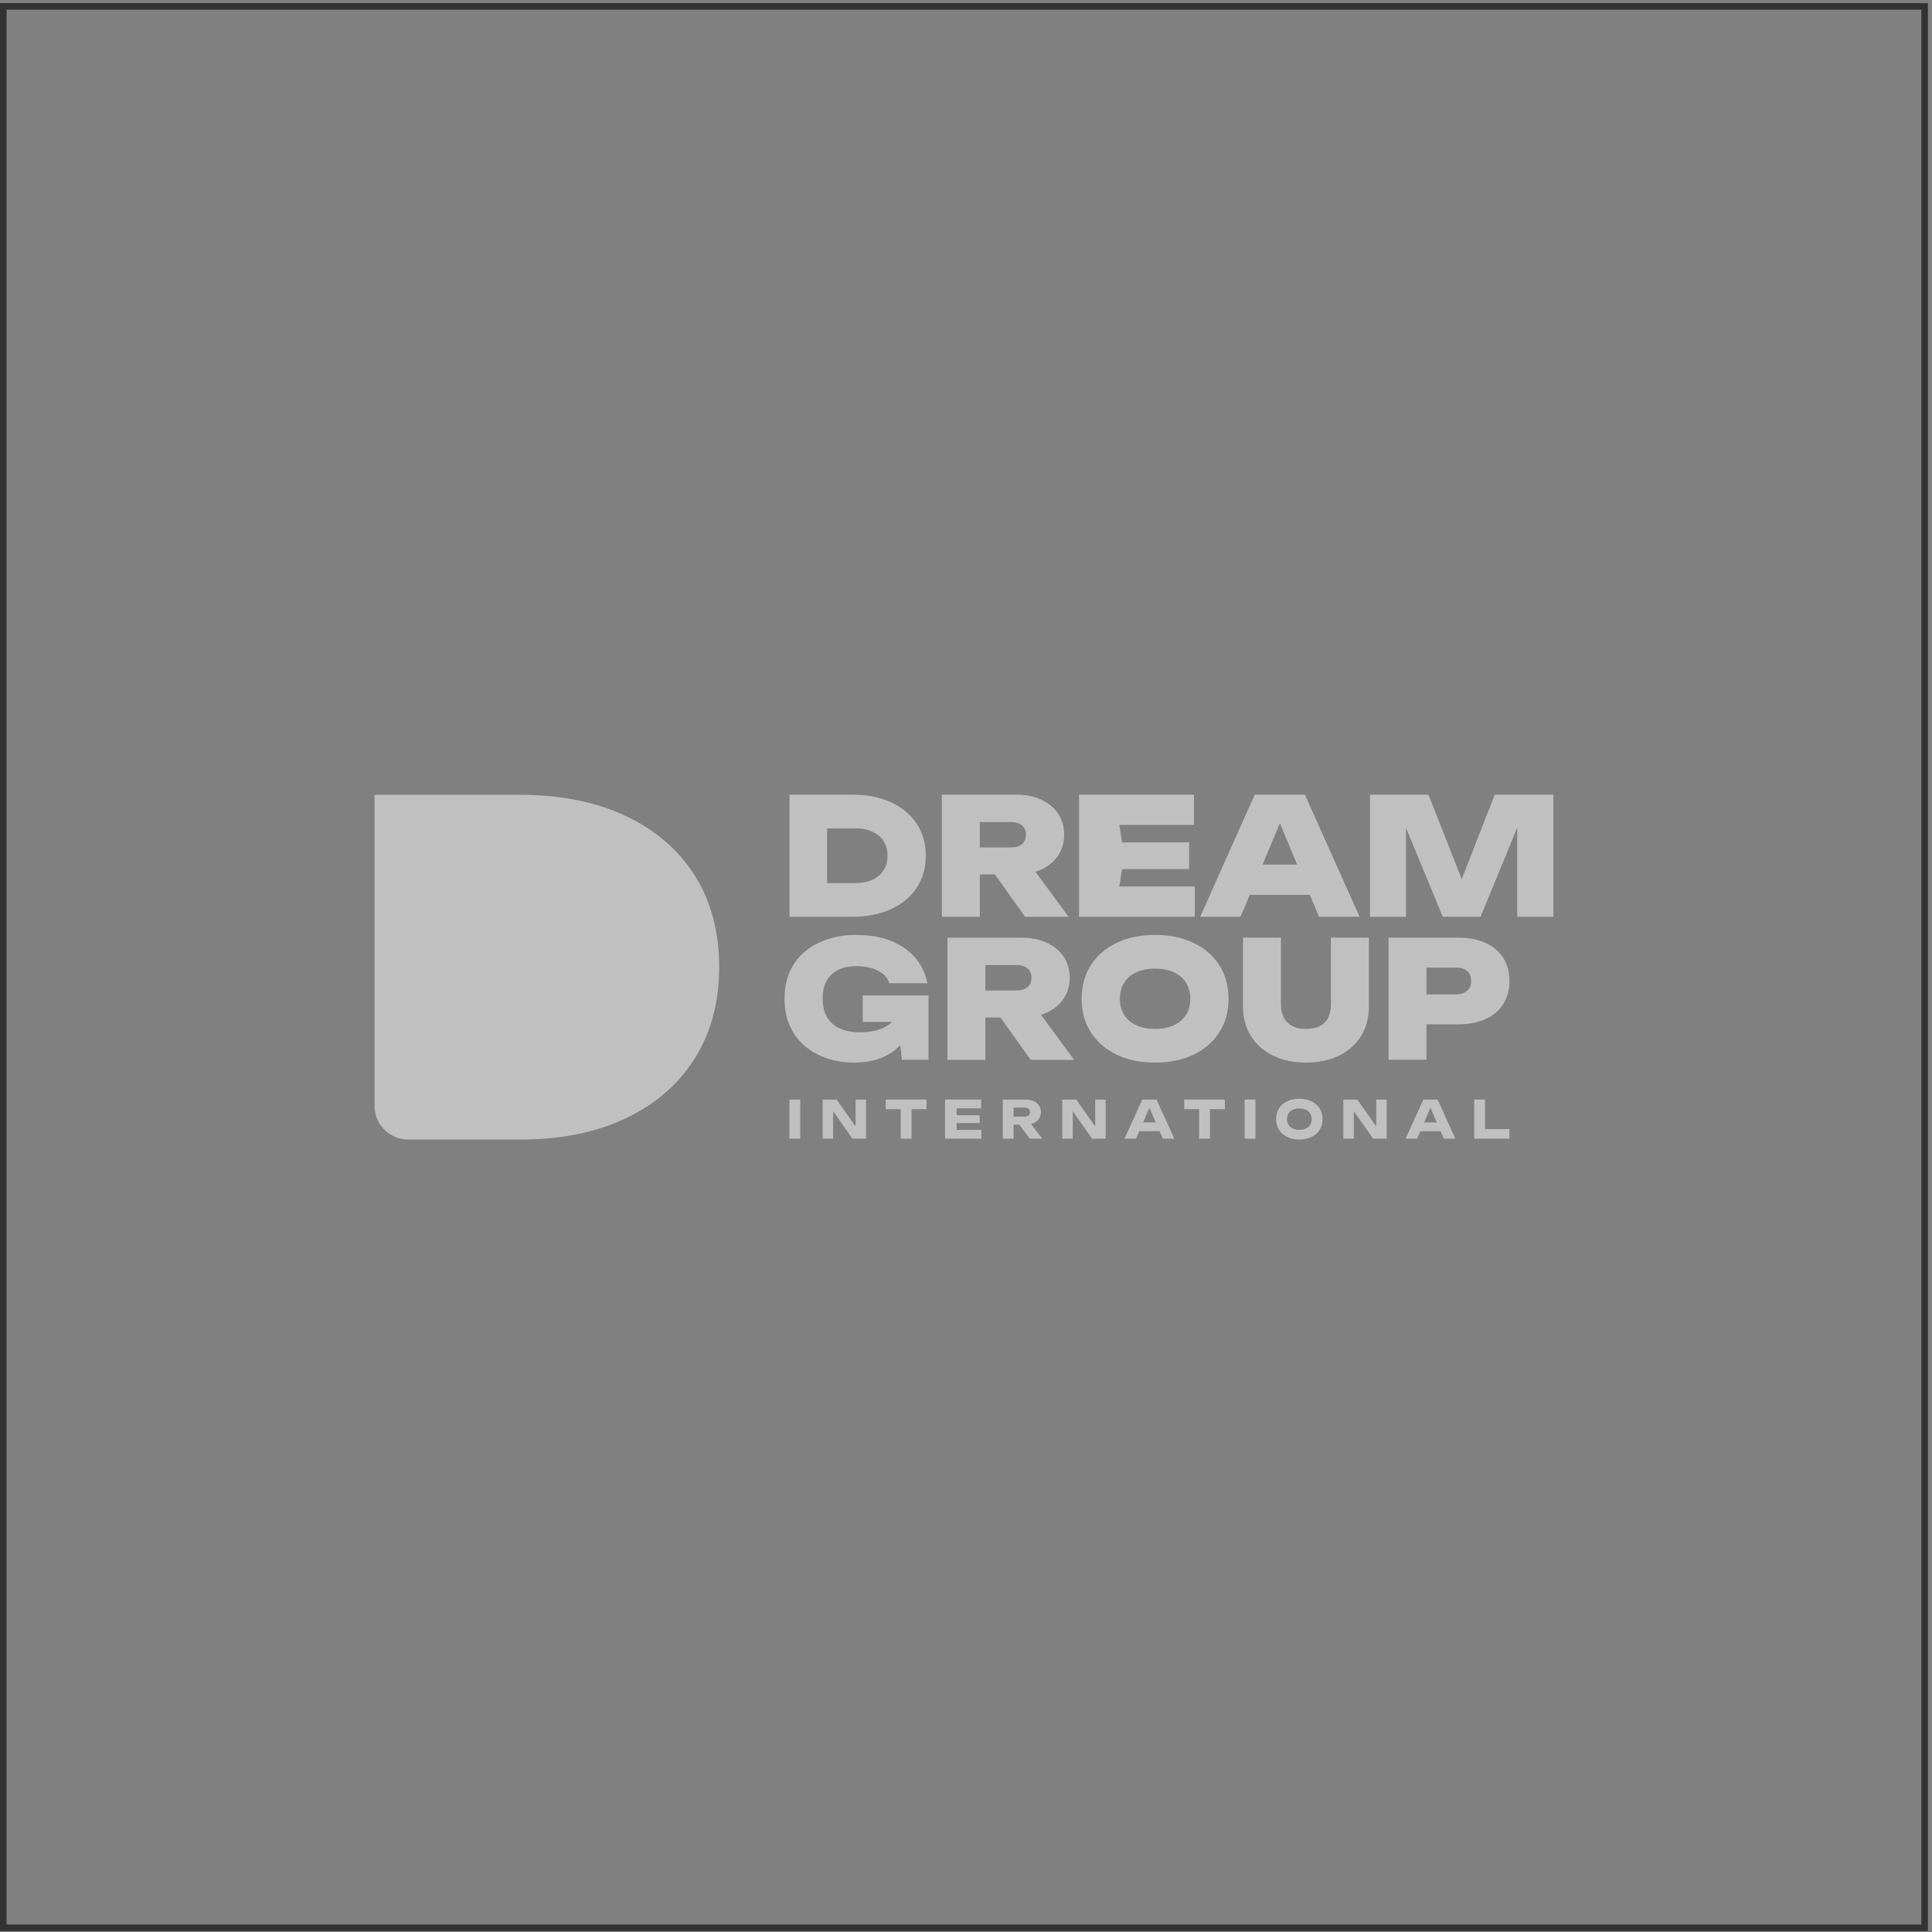 <?xml version="1.0" encoding="UTF-8"?> <svg xmlns="http://www.w3.org/2000/svg" width="295" height="295" viewBox="0 0 295 295" fill="none"><rect x="0" y="0" width="295" height="295" fill="#808080" stroke="none"/><rect x="0.5" y="0.979" width="293.375" height="293.375" stroke="#333333"></rect><path d="M106.097 133.692C103.619 129.789 100.107 126.761 95.562 124.598C91.014 122.447 85.659 121.367 79.51 121.367H57.188V168.86C57.188 171.698 59.487 173.995 62.322 173.995H79.508C85.657 173.995 91.014 172.915 95.559 170.752C100.105 168.599 103.617 165.544 106.095 161.594C108.573 157.645 109.812 153.004 109.812 147.676C109.812 142.348 108.573 137.595 106.095 133.692H106.097Z" fill="white" fill-opacity="0.5"></path><path d="M122.189 167.896H120.539V173.869H122.189V167.896Z" fill="white" fill-opacity="0.5"></path><path d="M130.638 171.992L127.747 167.896H125.613V173.869H127.214V169.667L130.161 173.869H132.239V167.896H130.638V171.992Z" fill="white" fill-opacity="0.5"></path><path d="M135.254 169.359H137.532V173.869H139.189V169.359H141.466V167.896H135.254V169.359Z" fill="white" fill-opacity="0.5"></path><path d="M157.856 171.478C158.196 171.319 158.462 171.097 158.653 170.809C158.843 170.523 158.939 170.19 158.939 169.814C158.939 169.438 158.843 169.091 158.653 168.807C158.462 168.524 158.196 168.301 157.856 168.137C157.516 167.976 157.118 167.896 156.661 167.896H153.117V173.869H154.767V171.718H155.63L157.235 173.869H159.146L157.428 171.625C157.58 171.586 157.724 171.539 157.856 171.478ZM154.767 169.12H156.431C156.698 169.12 156.903 169.179 157.052 169.298C157.201 169.418 157.274 169.589 157.274 169.812C157.274 170.034 157.201 170.2 157.052 170.322C156.903 170.445 156.695 170.506 156.431 170.506H154.767V169.12Z" fill="white" fill-opacity="0.5"></path><path d="M167.224 171.992L164.333 167.896H162.199V173.869H163.8V169.667L166.747 173.869H168.825V167.896H167.224V171.992Z" fill="white" fill-opacity="0.5"></path><path d="M174.418 167.896L171.703 173.869H173.463L173.959 172.722H177.053L177.549 173.869H179.309L176.593 167.896H174.418ZM174.536 171.393L175.508 169.149L176.479 171.393H174.536Z" fill="white" fill-opacity="0.5"></path><path d="M180.816 169.359H183.094V173.869H184.751V169.359H187.029V167.896H180.816V169.359Z" fill="white" fill-opacity="0.5"></path><path d="M191.697 167.896H190.047V173.869H191.697V167.896Z" fill="white" fill-opacity="0.5"></path><path d="M200.26 168.158C199.73 167.899 199.109 167.767 198.395 167.767C197.682 167.767 197.068 167.896 196.535 168.158C196.003 168.417 195.587 168.781 195.294 169.248C194.998 169.714 194.852 170.259 194.852 170.88C194.852 171.501 194.998 172.046 195.294 172.513C195.59 172.98 196.003 173.344 196.535 173.603C197.068 173.862 197.689 173.994 198.395 173.994C199.102 173.994 199.727 173.864 200.26 173.603C200.79 173.344 201.206 172.98 201.501 172.513C201.8 172.046 201.949 171.501 201.949 170.88C201.949 170.259 201.8 169.714 201.501 169.248C201.203 168.781 200.79 168.417 200.26 168.158ZM200.05 171.758C199.898 172.002 199.683 172.19 199.4 172.322C199.119 172.454 198.784 172.52 198.395 172.52C198.007 172.52 197.682 172.454 197.401 172.322C197.12 172.19 196.902 172.002 196.748 171.758C196.594 171.513 196.516 171.222 196.516 170.883C196.516 170.543 196.594 170.252 196.748 170.008C196.902 169.763 197.12 169.575 197.401 169.443C197.682 169.311 198.014 169.245 198.395 169.245C198.776 169.245 199.116 169.311 199.4 169.443C199.681 169.575 199.898 169.763 200.05 170.008C200.201 170.252 200.277 170.543 200.277 170.883C200.277 171.222 200.201 171.516 200.05 171.758Z" fill="white" fill-opacity="0.5"></path><path d="M210.138 171.992L207.247 167.896H205.113V173.869H206.714V169.667L209.661 173.869H211.739V167.896H210.138V171.992Z" fill="white" fill-opacity="0.5"></path><path d="M217.332 167.896L214.617 173.869H216.377L216.873 172.722H219.967L220.463 173.869H222.223L219.507 167.896H217.332ZM217.45 171.393L218.422 169.149L219.393 171.393H217.45Z" fill="white" fill-opacity="0.5"></path><path d="M226.745 172.402V167.896H225.098V173.869H230.472V172.402H226.745Z" fill="white" fill-opacity="0.5"></path><path d="M146.074 172.529V171.478H149.593V170.283H146.074V169.232H149.816V167.896H144.305V173.869H149.855V172.529H146.074Z" fill="white" fill-opacity="0.5"></path><path d="M136.024 138.832C137.706 138.062 139.015 136.975 139.954 135.574C140.89 134.174 141.359 132.537 141.359 130.662C141.359 128.788 140.89 127.131 139.954 125.737C139.018 124.344 137.708 123.264 136.024 122.492C134.34 121.722 132.38 121.336 130.144 121.336H120.547V139.986H130.144C132.383 139.986 134.343 139.6 136.024 138.83V138.832ZM126.29 126.485H130.591C131.603 126.485 132.476 126.656 133.214 126.996C133.952 127.336 134.519 127.817 134.917 128.438C135.315 129.059 135.513 129.802 135.513 130.664C135.513 131.527 135.315 132.248 134.917 132.879C134.519 133.509 133.952 133.993 133.214 134.333C132.476 134.673 131.601 134.844 130.591 134.844H126.29V126.485Z" fill="white" fill-opacity="0.5"></path><path d="M149.611 133.524H151.918L156.522 139.989H163.162L158.108 133.111C158.421 133.014 158.722 132.899 159.01 132.764C160.105 132.258 160.958 131.545 161.571 130.626C162.185 129.707 162.49 128.649 162.49 127.456C162.49 126.263 162.182 125.161 161.571 124.247C160.958 123.336 160.105 122.622 159.01 122.109C157.915 121.595 156.647 121.339 155.205 121.339H143.816V139.989H149.611V133.524ZM149.611 125.518H154.335C155.063 125.518 155.633 125.684 156.038 126.017C156.444 126.349 156.647 126.828 156.647 127.459C156.647 128.089 156.444 128.57 156.038 128.9C155.633 129.233 155.063 129.397 154.335 129.397H149.611V125.518Z" fill="white" fill-opacity="0.5"></path><path d="M182.437 135.365H170.909L171.339 132.703H181.567V128.624H171.339L170.909 125.963H182.312V121.339H164.758V139.989H182.437V135.365Z" fill="white" fill-opacity="0.5"></path><path d="M200.002 136.631L201.41 139.989H207.603L199.244 121.339H191.585L183.254 139.989H189.42L190.832 136.631H200H200.002ZM195.427 125.716L198.064 132.007H192.78L195.427 125.716Z" fill="white" fill-opacity="0.5"></path><path d="M228.235 121.339L223.196 134.236L218.115 121.339H209.188V139.989H214.684V126.415L220.302 139.989H226.072L231.667 126.383V139.989H237.187V121.339H228.235Z" fill="white" fill-opacity="0.5"></path><path d="M131.734 156.035H136.214C135.705 156.528 135.063 156.912 134.283 157.179C133.413 157.477 132.413 157.626 131.287 157.626C130.16 157.626 129.119 157.435 128.266 157.054C127.413 156.673 126.758 156.101 126.301 155.338C125.844 154.576 125.617 153.63 125.617 152.503C125.617 151.377 125.825 150.448 126.238 149.717C126.651 148.989 127.244 148.441 128.014 148.075C128.784 147.711 129.701 147.527 130.761 147.527C131.624 147.527 132.401 147.63 133.098 147.838C133.794 148.046 134.378 148.344 134.85 148.732C135.322 149.121 135.634 149.59 135.783 150.138H141.602C141.336 148.696 140.74 147.42 139.811 146.308C138.882 145.198 137.66 144.328 136.143 143.698C134.625 143.067 132.814 142.752 130.71 142.752C129.185 142.752 127.763 142.965 126.445 143.385C125.128 143.808 123.967 144.428 122.963 145.25C121.961 146.071 121.181 147.085 120.626 148.295C120.072 149.505 119.793 150.905 119.793 152.498C119.793 154.092 120.072 155.49 120.626 156.702C121.181 157.912 121.948 158.928 122.926 159.747C123.904 160.568 125.03 161.189 126.308 161.612C127.584 162.035 128.953 162.245 130.412 162.245C131.971 162.245 133.33 162.018 134.491 161.561C135.651 161.104 136.612 160.475 137.374 159.671C137.404 159.64 137.431 159.608 137.46 159.576L137.721 161.822H141.773V152H131.727V156.027L131.734 156.035Z" fill="white" fill-opacity="0.5"></path><path d="M159.858 154.605C160.953 154.099 161.806 153.386 162.419 152.467C163.032 151.548 163.338 150.49 163.338 149.297C163.338 148.104 163.03 147.002 162.419 146.088C161.806 145.176 160.953 144.463 159.858 143.95C158.763 143.436 157.495 143.18 156.053 143.18H144.664V161.829H150.459V155.365H152.766L157.37 161.829H164.01L158.956 154.952C159.269 154.854 159.569 154.74 159.858 154.605ZM156.886 150.739C156.48 151.071 155.911 151.235 155.183 151.235H150.459V147.356H155.183C155.911 147.356 156.48 147.523 156.886 147.855C157.292 148.187 157.495 148.666 157.495 149.297C157.495 149.927 157.292 150.409 156.886 150.739Z" fill="white" fill-opacity="0.5"></path><path d="M182.251 143.974C180.568 143.163 178.608 142.755 176.371 142.755C174.135 142.755 172.173 143.161 170.491 143.974C168.807 144.786 167.5 145.922 166.561 147.381C165.625 148.84 165.156 150.549 165.156 152.504C165.156 154.459 165.625 156.167 166.561 157.626C167.498 159.085 168.807 160.222 170.491 161.033C172.173 161.845 174.135 162.253 176.371 162.253C178.608 162.253 180.57 161.847 182.251 161.033C183.933 160.222 185.243 159.085 186.181 157.626C187.117 156.167 187.586 154.459 187.586 152.504C187.586 150.549 187.117 148.84 186.181 147.381C185.245 145.922 183.935 144.786 182.251 143.974ZM181.095 154.953C180.663 155.642 180.047 156.172 179.243 156.544C178.439 156.918 177.481 157.103 176.371 157.103C175.262 157.103 174.304 156.918 173.5 156.544C172.696 156.17 172.077 155.639 171.647 154.953C171.215 154.266 171 153.447 171 152.504C171 151.56 171.215 150.742 171.647 150.055C172.077 149.368 172.696 148.835 173.5 148.464C174.304 148.09 175.262 147.904 176.371 147.904C177.481 147.904 178.439 148.09 179.243 148.464C180.047 148.838 180.665 149.368 181.095 150.055C181.526 150.744 181.743 151.56 181.743 152.504C181.743 153.447 181.528 154.266 181.095 154.953Z" fill="white" fill-opacity="0.5"></path><path d="M203.222 153.373C203.222 154.153 203.085 154.82 202.812 155.374C202.538 155.929 202.12 156.357 201.556 156.655C200.991 156.953 200.27 157.102 199.393 157.102C198.515 157.102 197.843 156.948 197.279 156.643C196.714 156.337 196.291 155.91 196.01 155.362C195.729 154.815 195.587 154.153 195.587 153.373V143.177H189.793V153.695C189.793 155.404 190.194 156.899 191 158.185C191.804 159.471 192.928 160.47 194.37 161.181C195.812 161.895 197.486 162.249 199.393 162.249C201.299 162.249 203.022 161.892 204.466 161.181C205.908 160.468 207.027 159.471 207.824 158.185C208.621 156.899 209.017 155.404 209.017 153.695V143.177H203.222V153.373Z" fill="white" fill-opacity="0.5"></path><path d="M226.882 143.998C225.714 143.45 224.316 143.177 222.691 143.177H212.023V161.826H217.818V156.406H222.691C224.316 156.406 225.712 156.132 226.882 155.585C228.051 155.037 228.943 154.267 229.556 153.273C230.169 152.278 230.475 151.117 230.475 149.793C230.475 148.468 230.167 147.285 229.556 146.298C228.943 145.313 228.051 144.545 226.882 143.998ZM224.023 151.283C223.617 151.647 223.048 151.831 222.32 151.831H217.818V147.752H222.32C223.048 147.752 223.617 147.925 224.023 148.275C224.429 148.622 224.632 149.128 224.632 149.793C224.632 150.457 224.429 150.919 224.023 151.283Z" fill="white" fill-opacity="0.5"></path></svg> 